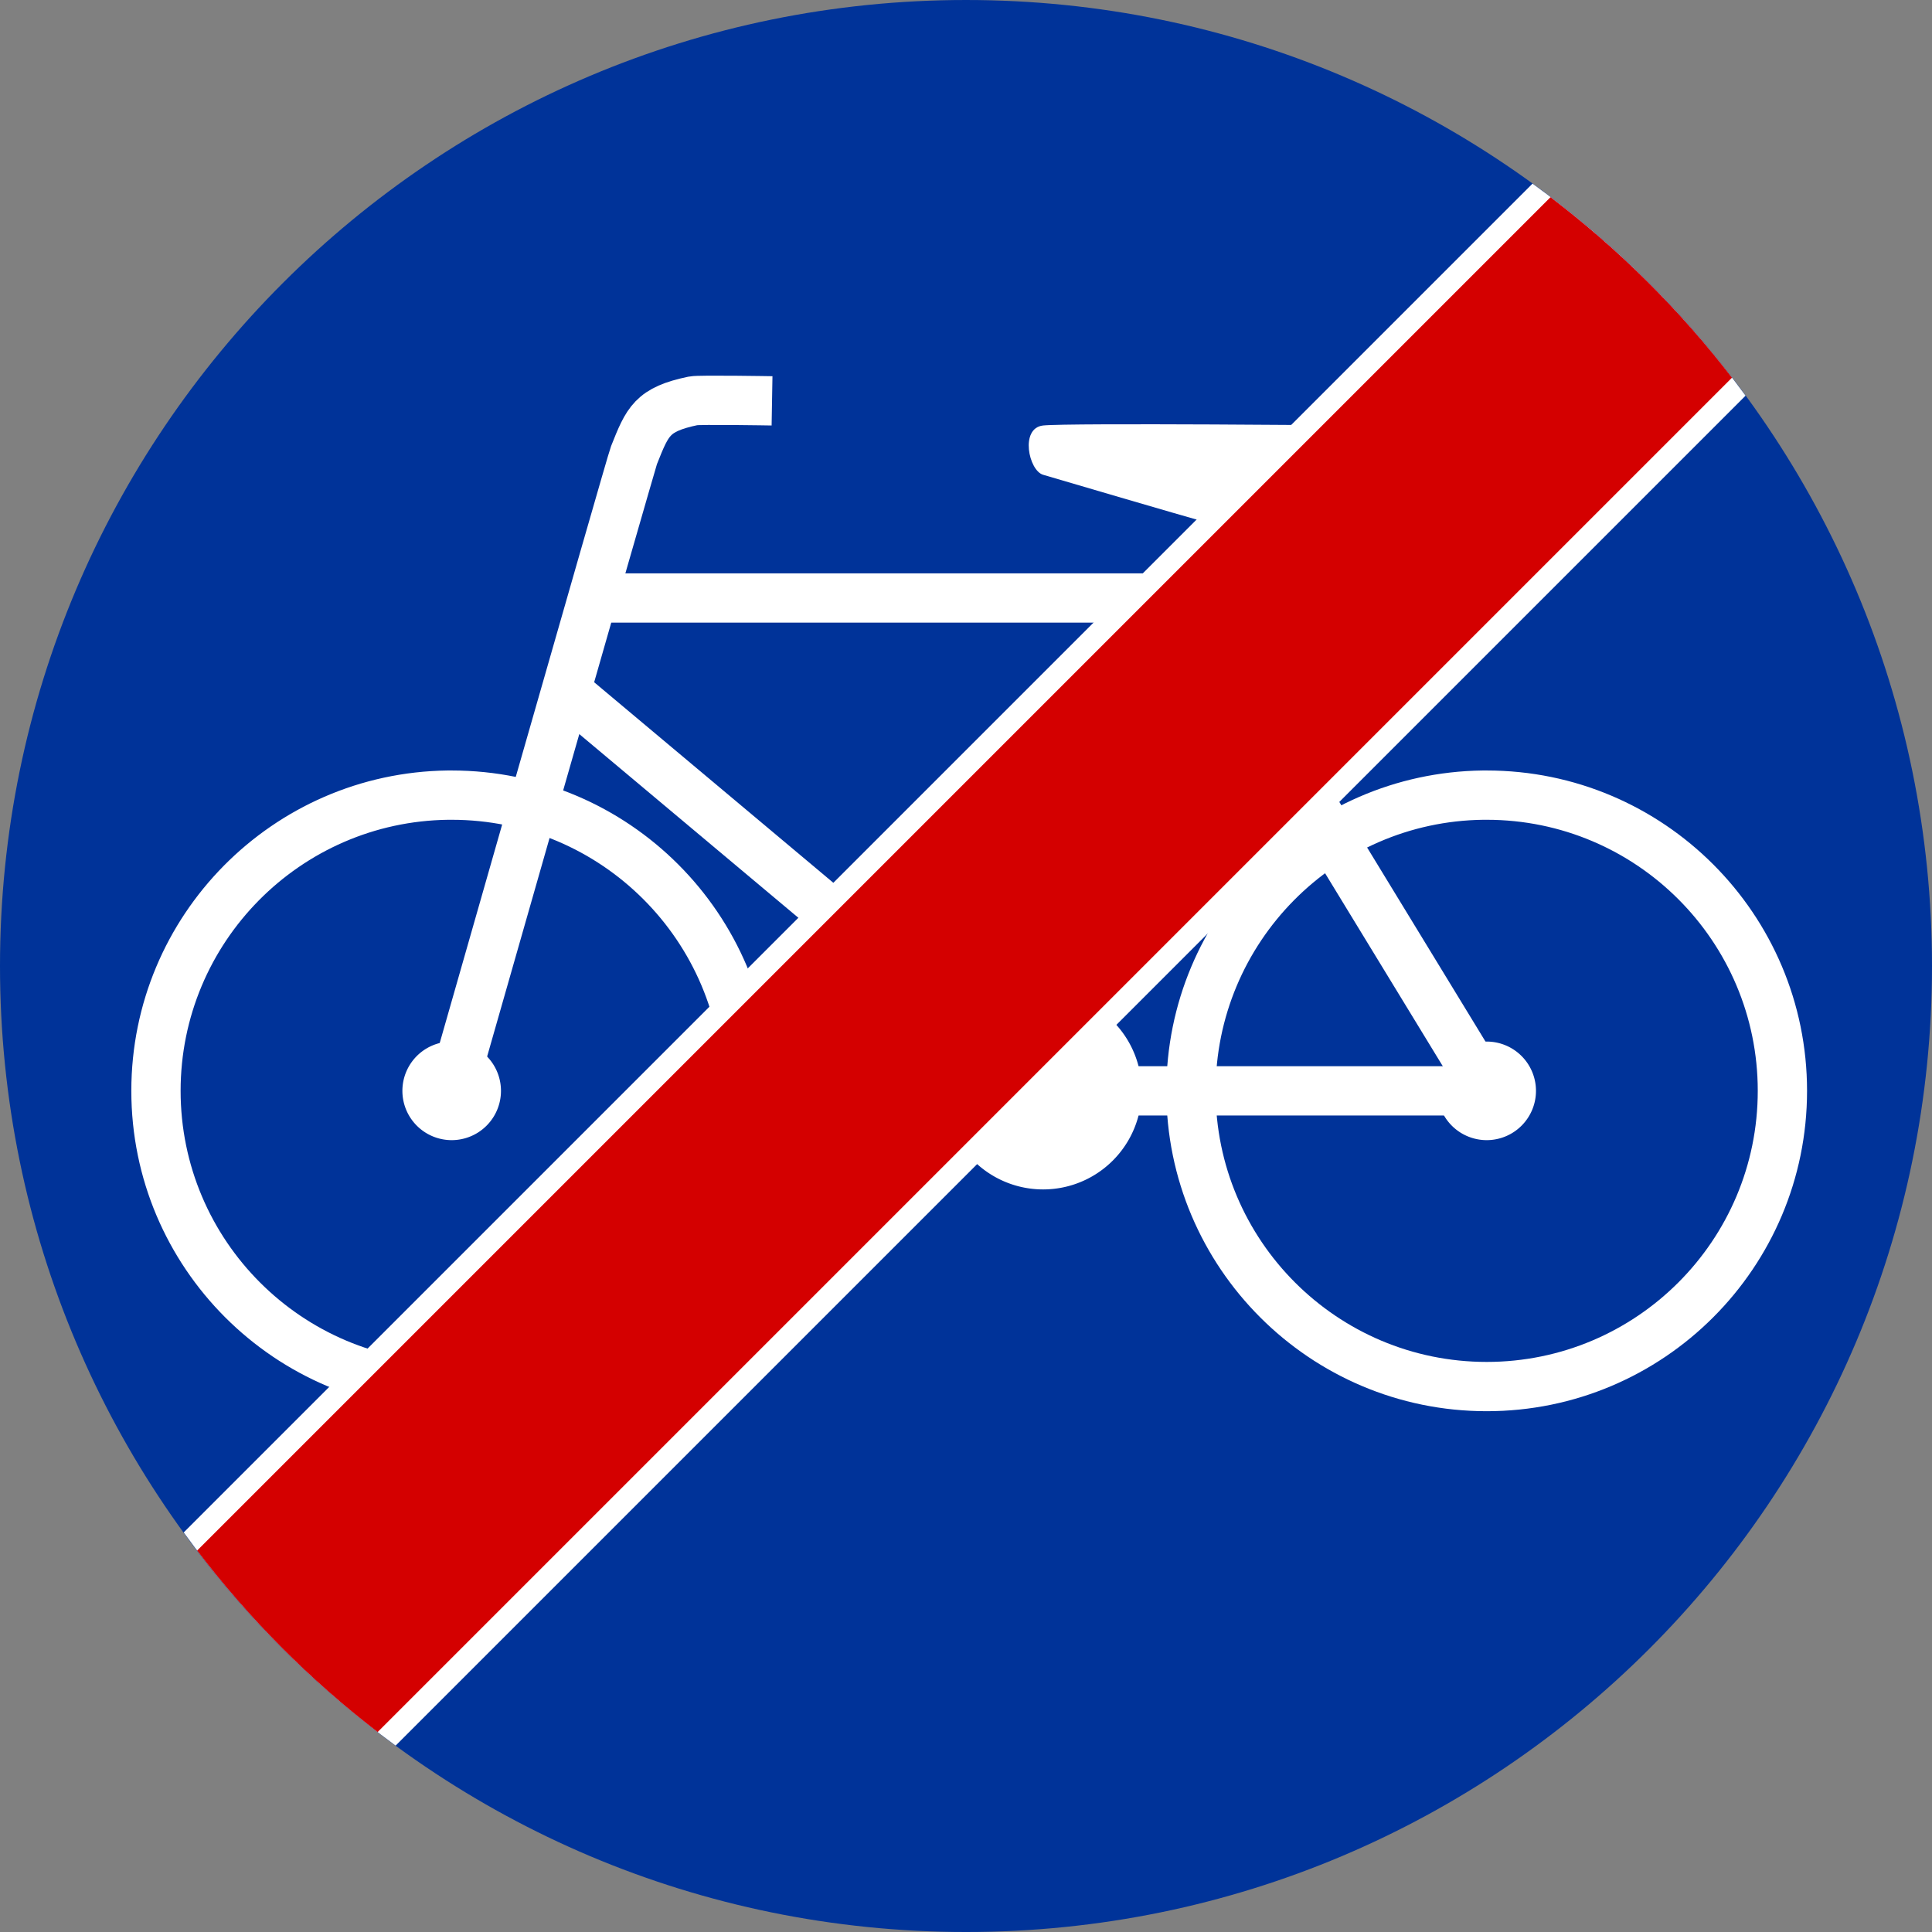 <?xml version="1.0" encoding="UTF-8" standalone="no"?>
<!-- Created with Inkscape (http://www.inkscape.org/) -->
<svg
   xmlns:ns="http://creativecommons.org/ns#"
   xmlns:dc="http://purl.org/dc/elements/1.1/"
   xmlns:cc="http://web.resource.org/cc/"
   xmlns:rdf="http://www.w3.org/1999/02/22-rdf-syntax-ns#"
   xmlns:svg="http://www.w3.org/2000/svg"
   xmlns="http://www.w3.org/2000/svg"
   xmlns:sodipodi="http://sodipodi.sourceforge.net/DTD/sodipodi-0.dtd"
   xmlns:inkscape="http://www.inkscape.org/namespaces/inkscape"
   width="489.998"
   height="489.999"
   id="svg2"
   version="1.1"
   inkscape:version="0.45.1"
   sodipodi:docname="Znak_C-13a.svg"
   sodipodi:version="0.32"
   inkscape:output_extension="org.inkscape.output.svg.inkscape"
   sodipodi:docbase="C:\Users\Mistrz\Desktop">
  <rect width="100%" height="100%" fill="#808080" stroke="none"/>
  <defs
     id="defs4">
    <inkscape:perspective
       sodipodi:type="inkscape:persp3d"
       inkscape:vp_x="0 : 526.18109 : 1"
       inkscape:vp_y="0 : 1000 : 0"
       inkscape:vp_z="744.09448 : 526.18109 : 1"
       inkscape:persp3d-origin="372.04724 : 350.78739 : 1"
       id="perspective10" />
    <inkscape:perspective
       sodipodi:type="inkscape:persp3d"
       inkscape:vp_x="0 : 250 : 1"
       inkscape:vp_y="0 : 1000 : 0"
       inkscape:vp_z="500 : 250 : 1"
       inkscape:persp3d-origin="250 : 166.66667 : 1"
       id="perspective3859" />
    <inkscape:perspective
       sodipodi:type="inkscape:persp3d"
       inkscape:vp_x="0 : 0.5 : 1"
       inkscape:vp_y="0 : 1000 : 0"
       inkscape:vp_z="1 : 0.5 : 1"
       inkscape:persp3d-origin="0.5 : 0.33333333 : 1"
       id="perspective3869" />
    <inkscape:perspective
       id="perspective2938"
       inkscape:persp3d-origin="250 : 166.66667 : 1"
       inkscape:vp_z="500 : 250 : 1"
       inkscape:vp_y="0 : 1000 : 0"
       inkscape:vp_x="0 : 250 : 1"
       sodipodi:type="inkscape:persp3d" />
    <marker
       orient="auto"
       refY="0"
       refX="0"
       style="overflow:visible"
       id="Arrow2Lstart">
      <path
         d="M 8.719,4.034 -2.207,0.016 8.719,-4.002 c -1.746,2.372 -1.735,5.617 0,8.035 z"
         transform="matrix(1.1,0,0,1.1,1.1,0)"
         style="font-size:12px;fill-rule:evenodd;stroke-width:0.625;stroke-linejoin:round"
         id="path5785"
         inkscape:connector-curvature="0" />
    </marker>
    <pattern
       height="476"
       width="370"
       patternTransform="translate(18.509 18)"
       patternUnits="userSpaceOnUse"
       id="pattern4002">
      <rect
         ry="20"
         rx="20"
         height="476"
         width="370"
         y="0"
         x="0"
         style="fill: #00e5ff; fill-opacity: 1;"
         id="rect2240" />
    </pattern>
    <pattern
       height="476"
       width="370"
       patternTransform="translate(18.509 18)"
       patternUnits="userSpaceOnUse"
       id="pattern5932">
      <rect
         ry="20"
         rx="20"
         height="476"
         width="370"
         y="0"
         x="0"
         style="fill: #00e5ff; fill-opacity: 1;"
         id="rect5934" />
    </pattern>
    <inkscape:perspective
       id="perspective2992"
       inkscape:persp3d-origin="0.5 : 0.33333333 : 1"
       inkscape:vp_z="1 : 0.5 : 1"
       inkscape:vp_y="0 : 1000 : 0"
       inkscape:vp_x="0 : 0.5 : 1"
       sodipodi:type="inkscape:persp3d" />
    <inkscape:perspective
       sodipodi:type="inkscape:persp3d"
       inkscape:vp_x="0 : 0.5 : 1"
       inkscape:vp_y="0 : 1000 : 0"
       inkscape:vp_z="1 : 0.5 : 1"
       inkscape:persp3d-origin="0.5 : 0.33333333 : 1"
       id="perspective2243" />
    <pattern
       id="pattern2239"
       patternUnits="userSpaceOnUse"
       patternTransform="translate(18.509 18)"
       width="370"
       height="476">
      <rect
         id="rect2241"
         style="fill: #00e5ff; fill-opacity: 1;"
         x="0"
         y="0"
         width="370"
         height="476"
         rx="20"
         ry="20" />
    </pattern>
    <pattern
       id="pattern2235"
       patternUnits="userSpaceOnUse"
       patternTransform="translate(18.509 18)"
       width="370"
       height="476">
      <rect
         id="rect2237"
         style="fill: #00e5ff; fill-opacity: 1;"
         x="0"
         y="0"
         width="370"
         height="476"
         rx="20"
         ry="20" />
    </pattern>
    <marker
       id="marker2231"
       style="overflow:visible"
       refX="0"
       refY="0"
       orient="auto">
      <path
         inkscape:connector-curvature="0"
         id="path2233"
         style="font-size:12px;fill-rule:evenodd;stroke-width:0.625;stroke-linejoin:round"
         transform="matrix(1.1,0,0,1.1,1.1,0)"
         d="M 8.719,4.034 -2.207,0.016 8.719,-4.002 c -1.746,2.372 -1.735,5.617 0,8.035 z" />
    </marker>
    <inkscape:perspective
       sodipodi:type="inkscape:persp3d"
       inkscape:vp_x="0 : 250 : 1"
       inkscape:vp_y="0 : 1000 : 0"
       inkscape:vp_z="500 : 250 : 1"
       inkscape:persp3d-origin="250 : 166.66667 : 1"
       id="perspective2229" />
    <inkscape:perspective
       id="perspective2227"
       inkscape:persp3d-origin="0.5 : 0.33333333 : 1"
       inkscape:vp_z="1 : 0.5 : 1"
       inkscape:vp_y="0 : 1000 : 0"
       inkscape:vp_x="0 : 0.5 : 1"
       sodipodi:type="inkscape:persp3d" />
    <inkscape:perspective
       id="perspective2225"
       inkscape:persp3d-origin="250 : 166.66667 : 1"
       inkscape:vp_z="500 : 250 : 1"
       inkscape:vp_y="0 : 1000 : 0"
       inkscape:vp_x="0 : 250 : 1"
       sodipodi:type="inkscape:persp3d" />
    <inkscape:perspective
       id="perspective2223"
       inkscape:persp3d-origin="372.04724 : 350.78739 : 1"
       inkscape:vp_z="744.09448 : 526.18109 : 1"
       inkscape:vp_y="0 : 1000 : 0"
       inkscape:vp_x="0 : 526.18109 : 1"
       sodipodi:type="inkscape:persp3d" />
  </defs>
  <sodipodi:namedview
     id="base"
     pagecolor="#ffffff"
     bordercolor="#666666"
     borderopacity="1.0"
     inkscape:pageopacity="0.0"
     inkscape:pageshadow="2"
     inkscape:zoom="0.83535156"
     inkscape:cx="330.94166"
     inkscape:cy="259.07173"
     inkscape:document-units="px"
     inkscape:current-layer="layer1"
     showgrid="false"
     inkscape:window-width="1280"
     inkscape:window-height="1004"
     inkscape:window-x="-8"
     inkscape:window-y="-8"
     inkscape:window-maximized="1"
     fit-margin-top="0"
     fit-margin-left="0"
     fit-margin-right="0"
     fit-margin-bottom="0" />
  <g
     inkscape:label="Livello 1"
     inkscape:groupmode="layer"
     id="layer1"
     transform="translate(9.171,-348.88)">
    <path
       id="path1343"
       style="fill:#003399;fill-opacity:1;fill-rule:nonzero;stroke:none"
       d="m 480.827,593.879 c 0,135.31 -109.689,245 -244.999,245 -135.31,0 -244.999,-109.69 -244.999,-245 0,-135.308 109.689,-244.998 244.999,-244.998 135.31,0 244.999,109.69 244.999,244.998 l 0,0 z"
       inkscape:connector-curvature="0" />
    <g
       id="g2209"
       inkscape:label="Layer 1"
       transform="translate(-13.364,345.473)">
      <g
         transform="translate(-518.763,0.79)"
         id="g3985" />
      <g
         id="g15488">
        <g
           id="kolo-przod"
           style="fill:#ffffff;fill-opacity:1;stroke:none;stroke-opacity:1"
           transform="matrix(0.5,0,0,0.5,0,-1.179)">
          <path
             id="opona"
             d="M 235.406,400 C 146.672,401.125 75,473.501 75,562.5 C 75,652.2 147.8,725 237.5,725 C 327.2,725 400,652.2 400,562.5 C 400,472.8 327.2,400 237.5,400 C 236.799,400 236.105,399.991 235.406,400 z M 235.719,425 C 236.31,424.993 236.907,425 237.5,425 C 313.4,425 375,486.6 375,562.5 C 375,638.4 313.4,700 237.5,700 C 161.6,700 100,638.4 100,562.5 C 100,487.193 160.636,425.952 235.719,425 z "
             style="opacity:1;fill:#ffffff;fill-opacity:1;fill-rule:nonzero;stroke:none;stroke-width:2;stroke-linecap:butt;stroke-linejoin:round;stroke-miterlimit:4;stroke-dasharray:none;stroke-dashoffset:0;stroke-opacity:1" />
          <path
             d="M 262.5 562.5 A 25 25 0 1 1  212.5,562.5 A 25 25 0 1 1  262.5 562.5 z"
             sodipodi:ry="25"
             sodipodi:rx="25"
             sodipodi:cy="562.5"
             sodipodi:cx="237.5"
             id="piasta"
             style="opacity:1;fill:#ffffff;fill-opacity:1;fill-rule:nonzero;stroke:none;stroke-width:2;stroke-linecap:butt;stroke-linejoin:round;stroke-miterlimit:4;stroke-dasharray:none;stroke-dashoffset:0;stroke-opacity:1"
             sodipodi:type="arc" />
        </g>
        <g
           id="kolo-tyl"
           transform="matrix(0.5,0,0,0.5,262.5,-1.179)"
           style="fill:#ffffff;fill-opacity:1;stroke:none">
          <path
             id="path1324"
             d="M 235.406,400 C 146.672,401.125 75,473.501 75,562.5 C 75,652.2 147.8,725 237.5,725 C 327.2,725 400,652.2 400,562.5 C 400,472.8 327.2,400 237.5,400 C 236.799,400 236.105,399.991 235.406,400 z M 235.719,425 C 236.31,424.993 236.907,425 237.5,425 C 313.4,425 375,486.6 375,562.5 C 375,638.4 313.4,700 237.5,700 C 161.6,700 100,638.4 100,562.5 C 100,487.193 160.636,425.952 235.719,425 z "
             style="opacity:1;fill:#ffffff;fill-opacity:1;fill-rule:nonzero;stroke:none;stroke-width:2;stroke-linecap:butt;stroke-linejoin:round;stroke-miterlimit:4;stroke-dasharray:none;stroke-dashoffset:0;stroke-opacity:1" />
          <path
             d="M 262.5 562.5 A 25 25 0 1 1  212.5,562.5 A 25 25 0 1 1  262.5 562.5 z"
             sodipodi:ry="25"
             sodipodi:rx="25"
             sodipodi:cy="562.5"
             sodipodi:cx="237.5"
             id="path1326"
             style="opacity:1;fill:#ffffff;fill-opacity:1;fill-rule:nonzero;stroke:none;stroke-width:2;stroke-linecap:butt;stroke-linejoin:round;stroke-miterlimit:4;stroke-dasharray:none;stroke-dashoffset:0;stroke-opacity:1"
             sodipodi:type="arc" />
        </g>
        <path
           style="fill:none;fill-opacity:1;fill-rule:evenodd;stroke:#ffffff;stroke-width:12.5;stroke-linecap:butt;stroke-linejoin:miter;stroke-miterlimit:4;stroke-dasharray:none;stroke-opacity:1"
           d="M 268.75,280.071 L 381.25,280.071"
           id="wzdlozlancucha" />
        <path
           style="fill:none;fill-opacity:0.75;fill-rule:evenodd;stroke:#ffffff;stroke-width:12.5;stroke-linecap:butt;stroke-linejoin:miter;stroke-miterlimit:4;stroke-dasharray:none;stroke-opacity:1"
           d="M 268.75,280.071 L 318.75,123.821"
           id="slupek-siodelko" />
        <path
           style="fill:none;fill-opacity:0.75;fill-rule:evenodd;stroke:#ffffff;stroke-width:12.5;stroke-linecap:butt;stroke-linejoin:miter;stroke-miterlimit:4;stroke-dasharray:none;stroke-opacity:1"
           d="M 150,155.071 L 305,155.071 L 381.25,280.071"
           id="poprzeczka" />
        <path
           style="fill:none;fill-opacity:0.75;fill-rule:evenodd;stroke:#ffffff;stroke-width:12.5;stroke-linecap:butt;stroke-linejoin:miter;stroke-miterlimit:4;stroke-dasharray:none;stroke-opacity:1"
           d="M 118.75,280.071 C 118.75,280.071 164.188,120.86 165,118.821 C 168.444,110.175 169.585,107.251 180,105.071 C 181.521,104.752 200,105.071 200,105.071"
           id="kierownica"
           sodipodi:nodetypes="cssc" />
        <path
           sodipodi:type="arc"
           style="fill:#ffffff;fill-opacity:1;fill-rule:nonzero;stroke:none;stroke-width:25;stroke-linecap:butt;stroke-linejoin:round;stroke-miterlimit:4;stroke-dasharray:none;stroke-dashoffset:0;stroke-opacity:1"
           id="kolo=pedalowe"
           sodipodi:cx="537.5"
           sodipodi:cy="562.5"
           sodipodi:rx="50"
           sodipodi:ry="50"
           d="M 587.5 562.5 A 50 50 0 1 1  487.5,562.5 A 50 50 0 1 1  587.5 562.5 z"
           transform="matrix(0.5,0,0,0.5,0,-1.179)" />
        <path
           style="fill:#ffffff;fill-opacity:1;fill-rule:evenodd;stroke:none;stroke-width:1px;stroke-linecap:butt;stroke-linejoin:miter;stroke-opacity:1"
           d="M 312.5,136.321 L 350,136.321 L 350,111.321 C 350,111.321 275.139,110.624 268.75,111.321 C 262.82,111.967 265.084,122.741 268.75,123.821 C 331.165,142.203 312.5,136.321 312.5,136.321 z "
           id="siodelko"
           sodipodi:nodetypes="ccczsc" />
        <path
           style="fill:none;fill-opacity:0.75;fill-rule:evenodd;stroke:#ffffff;stroke-width:12.5;stroke-linecap:butt;stroke-linejoin:miter;stroke-miterlimit:4;stroke-dasharray:none;stroke-opacity:1"
           d="M 268.75,280.071 L 148,178.821"
           id="ukos-damka" />
      </g>
    </g>
    <g
       id="g2870"
       transform="translate(-13.77,343.479)">
      <path
         d="M 393.281,51.969 51.188,394.063 c 15.006,20.68 33.147,38.957 53.751,54.062 L 447.313,105.75 C 432.205,85.141 413.967,66.977 393.281,51.969 z"
         style="fill:#ffffff;fill-opacity:1;fill-rule:nonzero;stroke:none"
         id="path2867"
         inkscape:connector-curvature="0" />
      <path
         d="M 397.844,55.406 54.594,398.656 c 13.165,17.285 28.563,32.783 45.781,46.032 l 343.5,-343.5 C 430.623,83.963 415.135,68.575 397.844,55.406 z"
         style="fill:#d40000;fill-opacity:1;fill-rule:nonzero;stroke:none"
         id="path2864"
         inkscape:connector-curvature="0" />
    </g>
    <g
       id="g2249"
       transform="translate(-13.77,343.479)" />
  </g>
</svg>
